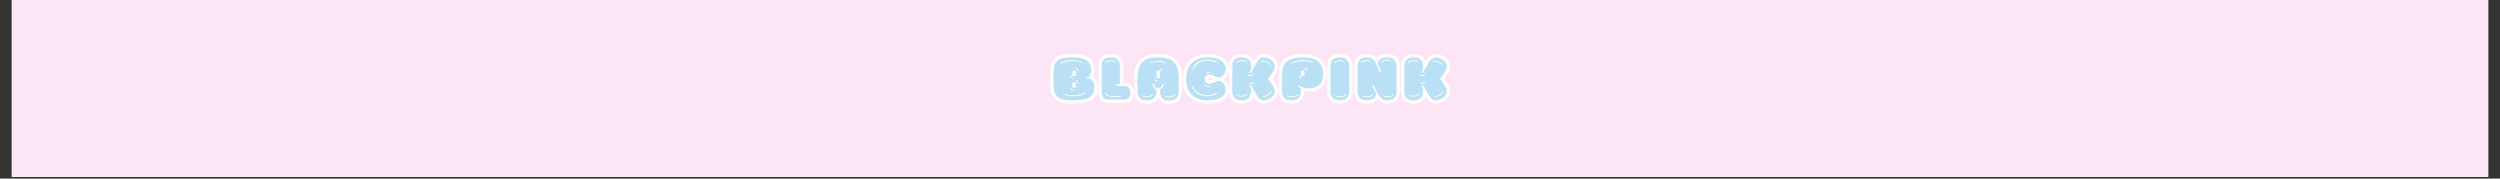<svg version="1.0" preserveAspectRatio="xMidYMid meet" height="70" viewBox="0 0 735 52.5" zoomAndPan="magnify" width="980" xmlns:xlink="http://www.w3.org/1999/xlink" xmlns="http://www.w3.org/2000/svg"><rect x="0" y="0" width="735" height="52.5" fill="#333333" stroke="none"/><defs><g></g><clipPath id="79a544e9b7"><path clip-rule="nonzero" d="M 3.469 0 L 731.531 0 L 731.531 52.004 L 3.469 52.004 Z M 3.469 0"></path></clipPath></defs><g clip-path="url(#79a544e9b7)"><path fill-rule="nonzero" fill-opacity="1" d="M 3.469 0 L 731.531 0 L 731.531 52.004 L 3.469 52.004 Z M 3.469 0" fill="#ffffff"></path><path fill-rule="nonzero" fill-opacity="1" d="M 3.469 0 L 731.531 0 L 731.531 52.004 L 3.469 52.004 Z M 3.469 0" fill="#fce6f6"></path></g><path stroke-miterlimit="4" stroke-opacity="1" stroke-width="2.71" stroke="#fdfcfc" d="M 13.62 12.165 L 14.435 12.086 C 15.066 11.56 15.524 10.74 15.524 9.488 C 15.524 5.561 12.8 4.309 8.01 4.309 C 2.763 4.309 0.638 5.513 0.638 9.972 L 0.638 15.267 C 0.638 19.458 2.132 21.287 8.036 21.287 C 13.457 21.287 16.775 20.399 16.775 16.161 C 16.775 13.947 15.639 12.98 14.582 12.57 L 13.668 12.649 Z M 3.362 6.481 C 4.587 5.661 6.254 5.398 7.794 5.398 C 9.456 5.398 10.949 5.734 11.549 6.018 C 11.643 6.165 11.596 6.307 11.433 6.307 C 11.401 6.307 11.354 6.307 11.307 6.286 C 10.492 5.95 9.309 5.803 8.105 5.803 C 6.37 5.803 4.566 6.118 3.578 6.765 C 3.53 6.791 3.509 6.791 3.462 6.791 C 3.315 6.791 3.22 6.628 3.362 6.481 Z M 13.042 18.611 C 11.817 19.437 10.15 19.699 8.609 19.699 C 6.953 19.699 5.46 19.358 4.855 19.074 C 4.761 18.932 4.808 18.785 4.976 18.785 C 5.002 18.785 5.05 18.785 5.097 18.806 C 5.917 19.147 7.095 19.289 8.299 19.289 C 10.034 19.289 11.838 18.979 12.826 18.327 C 12.874 18.301 12.895 18.301 12.947 18.301 C 13.089 18.301 13.189 18.474 13.042 18.611 Z M 8.01 10.261 C 8.01 9.993 8.057 9.562 8.736 9.515 C 9.456 9.515 9.503 9.993 9.503 10.261 L 9.503 10.961 C 9.503 11.224 9.456 11.66 8.804 11.707 C 8.057 11.707 8.01 11.224 8.01 10.961 Z M 8.01 14.909 C 8.01 14.647 8.057 14.21 8.736 14.163 C 9.456 14.163 9.503 14.647 9.503 14.909 L 9.503 15.603 C 9.503 15.872 9.456 16.303 8.804 16.35 C 8.057 16.35 8.01 15.872 8.01 15.603 Z M 7.263 16.403 C 7.263 16.255 7.337 16.208 7.437 16.208 C 7.505 16.208 7.6 16.255 7.621 16.382 C 7.621 16.471 7.815 17.149 8.347 17.197 C 8.562 17.244 8.588 17.554 8.32 17.554 C 7.721 17.486 7.337 16.981 7.263 16.403 Z M 7.169 11.534 C 7.169 11.392 7.242 11.345 7.337 11.345 C 7.405 11.345 7.505 11.392 7.526 11.513 C 7.526 11.613 7.721 12.28 8.252 12.328 C 8.467 12.38 8.494 12.691 8.231 12.691 C 7.621 12.622 7.242 12.117 7.169 11.534 Z M 9.382 8.432 C 9.987 8.5 10.371 9.005 10.444 9.583 C 10.444 9.704 10.371 9.778 10.276 9.778 C 10.203 9.778 10.103 9.704 10.082 9.615 C 10.082 9.515 9.887 8.842 9.356 8.789 C 9.14 8.742 9.114 8.432 9.382 8.432 Z M 9.482 13.295 C 10.082 13.369 10.471 13.874 10.539 14.452 C 10.539 14.568 10.471 14.647 10.371 14.647 C 10.297 14.647 10.203 14.568 10.182 14.473 C 10.182 14.378 9.987 13.705 9.456 13.658 C 9.24 13.611 9.214 13.295 9.482 13.295 Z M 11.938 6.192 L 12.032 6.192 C 12.274 6.192 12.322 6.455 12.127 6.549 C 12.101 6.602 12.053 6.628 11.985 6.628 C 11.906 6.628 11.817 6.581 11.79 6.455 L 11.79 6.36 C 11.817 6.26 11.864 6.213 11.938 6.192 Z M 4.277 18.543 C 4.303 18.495 4.35 18.474 4.424 18.474 C 4.498 18.474 4.587 18.522 4.613 18.643 L 4.613 18.737 C 4.587 18.832 4.54 18.884 4.471 18.905 L 4.372 18.905 C 4.13 18.905 4.082 18.643 4.277 18.543 Z M 25.44 14.957 L 26.839 14.957 L 26.839 8.121 C 26.839 6.697 26.67 4.309 23.179 4.309 C 19.641 4.309 19.662 6.697 19.662 8.121 L 19.662 17.991 C 19.662 18.737 19.856 20.998 22.317 20.998 L 28.716 20.998 C 29.725 20.998 30.982 20.52 30.982 18.348 C 30.982 16.161 29.725 15.724 28.716 15.656 L 25.44 15.656 Z M 27.249 19.868 C 26.718 19.868 25.682 19.968 24.625 19.968 C 23.248 19.968 21.807 19.82 21.349 19.074 C 21.228 18.853 21.202 18.611 21.134 18.38 C 21.108 18.232 21.181 18.159 21.281 18.159 C 21.349 18.159 21.444 18.206 21.47 18.301 C 21.544 18.474 21.544 18.69 21.639 18.832 C 22.096 19.458 23.347 19.631 24.599 19.631 C 25.614 19.631 26.623 19.505 27.201 19.505 C 27.464 19.505 27.512 19.794 27.249 19.868 Z M 20.96 6.286 C 21.686 5.661 22.454 5.419 23.279 5.419 C 23.81 5.419 24.362 5.513 24.935 5.687 L 24.793 6.018 C 24.268 5.855 23.784 5.782 23.3 5.782 C 22.553 5.782 21.854 5.997 21.181 6.581 C 21.134 6.602 21.108 6.602 21.06 6.602 C 20.913 6.602 20.824 6.434 20.96 6.286 Z M 28.474 19.358 C 28.521 19.358 28.574 19.358 28.647 19.41 C 28.695 19.484 28.742 19.552 28.668 19.631 C 28.621 19.699 28.574 19.726 28.553 19.726 C 28.406 19.726 28.29 19.358 28.474 19.358 Z M 25.614 6.26 C 25.587 6.36 25.514 6.407 25.44 6.407 C 25.372 6.407 25.277 6.36 25.246 6.239 L 25.246 6.213 C 25.277 6.097 25.372 6.045 25.44 6.045 C 25.514 6.045 25.614 6.118 25.614 6.26 Z M 50.173 13.463 C 50.173 8.789 49.5 4.309 42.255 4.309 L 41.745 4.309 C 34.499 4.309 33.821 8.789 33.821 13.463 C 33.821 13.395 33.848 14.452 33.869 17.507 C 33.869 18.932 34.042 21.314 37.581 21.314 C 41.072 21.314 41.24 18.932 41.24 17.507 L 41.24 16.981 C 40.394 16.692 39.821 15.872 39.747 14.81 L 40.346 14.81 C 40.42 15.993 41.188 16.471 42.013 16.471 C 42.807 16.471 43.575 15.993 43.643 14.81 L 44.253 14.81 C 44.174 15.872 43.601 16.692 42.76 16.981 L 42.76 17.507 C 42.76 18.932 42.923 21.314 46.414 21.314 C 49.953 21.314 50.126 18.932 50.126 17.507 C 50.147 14.452 50.173 13.395 50.173 13.463 Z M 41.335 11.855 L 41.335 10.14 C 41.335 9.878 41.382 9.441 42.013 9.394 C 42.712 9.394 42.76 9.878 42.76 10.14 L 42.76 11.855 C 42.76 12.117 42.712 12.549 42.081 12.591 C 41.382 12.591 41.335 12.117 41.335 11.855 Z M 39.142 6.26 C 40.036 5.882 41.025 5.661 42.013 5.661 C 42.975 5.661 43.911 5.855 44.71 6.26 C 44.947 6.339 45.021 6.549 44.758 6.628 C 43.885 6.26 42.807 6.045 41.771 6.045 C 40.877 6.045 40.036 6.213 39.289 6.581 L 39.242 6.581 C 39.074 6.581 39.027 6.386 39.142 6.26 Z M 48.68 19.31 C 47.955 19.941 47.187 20.183 46.367 20.183 C 45.841 20.183 45.284 20.083 44.71 19.92 L 44.852 19.578 C 45.378 19.747 45.862 19.82 46.346 19.82 C 47.092 19.82 47.792 19.599 48.459 19.026 C 48.512 19 48.538 19 48.586 19 C 48.733 19 48.827 19.174 48.68 19.31 Z M 35.893 19.841 L 36.04 19.505 C 36.566 19.678 37.05 19.747 37.533 19.747 C 38.28 19.747 38.979 19.531 39.647 18.953 C 39.7 18.932 39.726 18.932 39.773 18.932 C 39.915 18.932 40.015 19.095 39.868 19.242 C 39.142 19.868 38.375 20.104 37.554 20.104 C 37.029 20.104 36.471 20.015 35.893 19.841 Z M 40.636 12.885 C 40.714 12.885 40.804 12.932 40.83 13.027 C 40.898 13.337 41.24 13.369 41.508 13.369 L 41.698 13.369 C 41.966 13.369 42.013 13.658 41.745 13.726 C 41.24 13.726 40.614 13.705 40.494 13.106 C 40.473 12.959 40.541 12.885 40.636 12.885 Z M 42.828 8.721 C 43.264 8.815 43.427 9.294 43.48 9.704 C 43.48 9.825 43.406 9.899 43.312 9.899 C 43.238 9.899 43.138 9.825 43.117 9.73 C 43.117 9.583 43.091 9.131 42.76 9.052 C 42.565 8.984 42.612 8.721 42.828 8.721 Z M 45.115 6.844 C 45.115 6.744 45.184 6.649 45.284 6.649 C 45.378 6.649 45.478 6.744 45.478 6.844 C 45.478 6.938 45.378 7.007 45.284 7.007 C 45.184 7.007 45.115 6.938 45.115 6.844 Z M 44.032 19.337 C 44.058 19.242 44.127 19.195 44.2 19.195 C 44.274 19.195 44.369 19.242 44.39 19.358 L 44.39 19.389 C 44.369 19.505 44.274 19.552 44.2 19.552 C 44.127 19.552 44.032 19.484 44.032 19.337 Z M 35.22 19.268 C 35.246 19.174 35.314 19.126 35.388 19.126 C 35.462 19.126 35.556 19.174 35.577 19.289 L 35.577 19.31 C 35.556 19.437 35.462 19.484 35.388 19.484 C 35.314 19.484 35.22 19.41 35.22 19.268 Z M 65.995 13.632 C 64.475 13.632 63.87 14.762 62.377 14.762 C 61.126 14.762 60.458 14.016 60.458 13.006 C 60.458 11.944 61.126 11.108 62.377 11.108 C 63.87 11.108 64.475 12.259 65.995 12.259 C 67.703 12.259 68.718 10.261 68.718 8.695 C 68.718 6.339 66.284 4.309 61.609 4.309 L 61.299 4.309 C 56.173 4.436 53.086 7.638 53.086 12.67 C 53.086 18.664 56.483 21.172 61.299 21.287 L 61.609 21.287 C 66.284 21.287 68.718 19.531 68.718 17.17 C 68.718 15.509 67.63 13.632 65.995 13.632 Z M 56.173 7.706 C 57.372 5.971 59.517 5.182 61.609 5.182 C 62.908 5.182 64.191 5.492 65.201 6.018 C 65.201 6.213 65.006 6.407 64.885 6.407 C 64.838 6.407 64.811 6.386 64.79 6.339 C 64.79 6.339 63.124 5.613 61.925 5.613 C 59.685 5.613 57.734 6.213 56.357 8.095 C 56.141 8.384 55.931 8.647 55.852 9.031 C 55.831 9.131 55.757 9.152 55.689 9.152 C 55.61 9.152 55.515 9.078 55.494 8.984 C 55.589 8.453 55.905 8.121 56.173 7.706 Z M 55.374 15.898 C 55.4 15.798 55.494 15.724 55.563 15.724 C 55.636 15.724 55.71 15.751 55.736 15.845 C 55.805 16.234 56.025 16.497 56.241 16.787 C 57.613 18.664 59.564 19.268 61.804 19.268 C 63.008 19.268 64.664 18.543 64.664 18.543 C 64.696 18.495 64.717 18.474 64.764 18.474 C 64.885 18.474 65.074 18.664 65.074 18.853 C 64.065 19.389 62.792 19.699 61.488 19.699 C 59.391 19.699 57.251 18.905 56.047 17.17 C 55.784 16.76 55.473 16.424 55.374 15.898 Z M 60.574 15.125 C 60.621 15.125 60.674 15.151 60.721 15.172 C 61.031 15.635 61.467 15.656 61.951 15.656 L 62.093 15.656 C 62.356 15.656 62.403 15.945 62.135 16.014 C 61.467 16.014 60.836 16.014 60.458 15.414 C 60.379 15.246 60.458 15.125 60.574 15.125 Z M 60.863 10.498 C 61.347 10.067 61.972 9.993 62.572 9.993 C 62.84 9.993 62.882 10.282 62.619 10.361 C 61.804 10.361 61.446 10.477 61.078 10.787 C 61.031 10.813 61.01 10.813 60.963 10.813 C 60.815 10.813 60.721 10.645 60.863 10.498 Z M 65.8 18.38 C 65.705 18.38 65.632 18.327 65.605 18.206 C 65.605 18.185 65.605 18.159 65.584 18.138 C 65.605 18.012 65.705 17.964 65.779 17.964 C 65.821 17.964 65.868 17.964 65.895 18.012 C 66.11 18.106 66.063 18.38 65.821 18.38 Z M 65.732 6.675 C 65.753 6.549 65.821 6.502 65.916 6.502 L 65.947 6.502 C 66.189 6.502 66.236 6.765 66.016 6.865 C 65.995 6.912 65.947 6.912 65.895 6.912 C 65.821 6.912 65.732 6.865 65.705 6.744 C 65.732 6.718 65.732 6.697 65.732 6.675 Z M 63.628 10.409 C 63.686 10.409 63.728 10.409 63.802 10.451 C 63.849 10.524 63.897 10.598 63.823 10.672 C 63.776 10.74 63.728 10.766 63.707 10.766 C 63.56 10.766 63.444 10.409 63.628 10.409 Z M 62.84 15.577 C 62.882 15.577 62.94 15.635 62.982 15.656 C 63.076 15.845 63.008 15.919 62.908 15.919 C 62.766 15.919 62.524 15.751 62.766 15.635 C 62.792 15.603 62.813 15.577 62.84 15.577 Z M 80.948 6.502 L 79.045 9.878 L 78.708 10.524 L 78.151 10.282 C 78.203 10.14 78.345 9.851 78.729 9.052 L 78.729 8.121 C 78.729 6.697 78.561 4.309 75.022 4.309 C 71.531 4.309 71.358 6.697 71.358 8.121 L 71.358 17.486 C 71.358 18.905 71.531 21.287 75.022 21.287 C 78.561 21.287 78.729 18.905 78.729 17.486 L 78.729 16.545 C 78.319 15.751 78.203 15.462 78.151 15.314 L 78.708 15.072 L 79.045 15.724 L 80.948 19.095 C 81.432 19.968 82.247 21.287 83.856 21.287 C 85.638 21.287 88.12 19.726 88.12 17.796 C 88.12 16.934 87.715 16.113 87.373 15.535 L 85.475 12.812 L 85.475 12.785 L 87.373 10.067 C 87.715 9.488 88.12 8.674 88.12 7.801 C 88.12 5.882 85.638 4.309 83.856 4.309 C 82.247 4.309 81.432 5.64 80.948 6.502 Z M 82.778 5.661 C 83.041 5.613 83.304 5.592 83.546 5.592 C 84.729 5.592 85.664 6.165 86.532 7.054 L 86.243 7.296 C 85.423 6.481 84.602 5.95 83.572 5.95 C 83.33 5.95 83.088 5.971 82.846 6.018 C 82.583 6.018 82.557 5.734 82.778 5.661 Z M 86.532 17.58 C 86.579 17.507 86.653 17.486 86.706 17.486 C 86.821 17.486 86.916 17.58 86.869 17.728 C 86.243 19.195 85.086 19.773 83.593 20.057 L 83.572 19.678 C 84.944 19.437 85.98 18.905 86.532 17.58 Z M 72.851 6.286 C 73.576 5.661 74.344 5.419 75.17 5.419 C 75.701 5.419 76.253 5.513 76.826 5.687 L 76.684 6.018 C 76.158 5.855 75.674 5.782 75.191 5.782 C 74.444 5.782 73.745 5.997 73.072 6.581 C 73.024 6.602 72.998 6.602 72.951 6.602 C 72.804 6.602 72.714 6.434 72.851 6.286 Z M 73.461 19.242 C 73.987 19.41 74.47 19.484 74.954 19.484 C 75.701 19.484 76.389 19.268 77.068 18.69 C 77.115 18.664 77.136 18.664 77.189 18.664 C 77.331 18.664 77.431 18.832 77.283 18.979 C 76.563 19.599 75.79 19.841 74.975 19.841 C 74.444 19.841 73.887 19.747 73.314 19.578 Z M 77.62 10.913 C 77.672 10.913 77.699 10.934 77.746 10.961 C 77.983 11.155 78.251 11.345 78.561 11.392 C 78.777 11.418 79.139 11.197 79.139 11.197 C 79.166 11.076 79.26 11.029 79.329 11.029 C 79.402 11.029 79.502 11.108 79.502 11.245 C 79.476 11.392 79.376 11.465 79.213 11.513 C 78.997 11.66 78.803 11.728 78.582 11.728 C 78.203 11.728 77.835 11.513 77.504 11.224 C 77.378 11.076 77.478 10.913 77.62 10.913 Z M 77.935 14.452 C 78.203 14.326 78.561 14.21 78.924 14.21 C 79.287 14.21 79.618 14.357 79.744 14.741 C 79.744 14.862 79.644 14.93 79.571 14.93 C 79.502 14.93 79.429 14.888 79.402 14.81 C 79.355 14.647 79.166 14.568 78.95 14.568 C 78.629 14.568 78.251 14.694 78.077 14.762 L 78.03 14.762 C 77.862 14.762 77.814 14.568 77.935 14.452 Z M 86.532 7.706 L 86.558 7.685 C 86.606 7.638 86.674 7.611 86.727 7.611 C 86.842 7.611 86.942 7.753 86.842 7.901 C 86.795 7.948 86.753 7.974 86.706 7.974 C 86.606 7.974 86.511 7.853 86.532 7.706 Z M 80.249 15.703 C 80.201 15.772 80.149 15.798 80.123 15.798 C 79.986 15.798 79.86 15.44 80.054 15.44 C 80.102 15.44 80.149 15.44 80.223 15.488 C 80.27 15.556 80.317 15.635 80.249 15.703 Z M 83.062 19.726 C 83.088 19.894 83.02 19.968 82.92 19.968 C 82.846 19.968 82.778 19.941 82.731 19.841 C 82.704 19.699 82.778 19.599 82.894 19.599 C 82.946 19.599 83.02 19.652 83.062 19.699 Z M 72.635 19 C 72.667 18.905 72.735 18.853 72.804 18.853 C 72.877 18.853 72.977 18.905 72.998 19.026 L 72.998 19.047 C 72.977 19.174 72.877 19.221 72.804 19.221 C 72.735 19.221 72.635 19.147 72.635 19 Z M 77.136 6.239 L 77.136 6.213 C 77.168 6.097 77.262 6.045 77.331 6.045 C 77.404 6.045 77.504 6.118 77.504 6.26 C 77.478 6.36 77.404 6.407 77.331 6.407 C 77.262 6.407 77.168 6.36 77.136 6.239 Z M 79.744 10.813 C 79.67 10.813 79.571 10.766 79.549 10.645 L 79.549 10.624 C 79.571 10.498 79.67 10.451 79.744 10.451 C 79.812 10.451 79.907 10.524 79.907 10.672 C 79.886 10.766 79.812 10.813 79.744 10.813 Z M 91.059 17.486 C 91.059 18.905 91.227 21.287 94.719 21.287 C 98.257 21.287 98.425 18.905 98.425 17.486 L 98.425 16.518 C 98.015 16.282 97.611 15.945 97.369 15.488 L 97.774 15.246 C 98.404 16.324 100.76 16.518 101.896 16.518 C 104.977 16.518 107.285 14.862 107.285 10.913 C 107.285 6.339 104.425 4.309 99.488 4.309 C 94.74 4.309 91.059 5.398 91.059 10.913 Z M 94.692 6.481 C 95.923 5.661 97.584 5.398 99.125 5.398 C 100.786 5.398 102.28 5.734 102.884 6.018 C 102.979 6.165 102.932 6.307 102.758 6.307 C 102.737 6.307 102.69 6.307 102.642 6.286 C 101.827 5.95 100.644 5.803 99.44 5.803 C 97.705 5.803 95.902 6.118 94.913 6.765 C 94.866 6.791 94.84 6.791 94.787 6.791 C 94.645 6.791 94.55 6.628 94.692 6.481 Z M 99.151 9.515 C 99.871 9.515 99.919 9.993 99.919 10.261 L 99.919 10.961 C 99.919 11.224 99.871 11.66 99.219 11.707 C 98.473 11.707 98.425 11.224 98.425 10.961 L 98.425 10.261 C 98.425 9.993 98.473 9.562 99.151 9.515 Z M 93.488 19.841 L 93.636 19.505 C 94.167 19.678 94.645 19.747 95.129 19.747 C 95.875 19.747 96.575 19.531 97.248 18.953 C 97.29 18.932 97.321 18.932 97.369 18.932 C 97.511 18.932 97.611 19.095 97.463 19.242 C 96.738 19.868 95.97 20.104 95.155 20.104 C 94.624 20.104 94.072 20.015 93.488 19.841 Z M 97.726 11.345 C 97.8 11.345 97.9 11.392 97.921 11.513 C 97.921 11.613 98.115 12.28 98.646 12.328 C 98.862 12.38 98.888 12.691 98.62 12.691 C 98.015 12.622 97.632 12.117 97.563 11.534 C 97.563 11.392 97.632 11.345 97.726 11.345 Z M 100.013 8.432 C 100.618 8.5 101.002 9.005 101.081 9.583 C 101.081 9.704 101.002 9.778 100.907 9.778 C 100.839 9.778 100.739 9.704 100.713 9.615 C 100.713 9.515 100.518 8.842 99.992 8.789 C 99.772 8.742 99.75 8.432 100.013 8.432 Z M 103.126 6.455 L 103.126 6.36 C 103.147 6.26 103.194 6.213 103.263 6.192 L 103.363 6.192 C 103.605 6.192 103.652 6.455 103.457 6.549 C 103.436 6.602 103.389 6.628 103.31 6.628 C 103.242 6.628 103.147 6.581 103.126 6.455 Z M 92.984 19.126 C 93.057 19.126 93.152 19.174 93.178 19.289 L 93.178 19.31 C 93.152 19.437 93.057 19.484 92.984 19.484 C 92.915 19.484 92.821 19.41 92.821 19.268 C 92.842 19.174 92.915 19.126 92.984 19.126 Z M 113.91 4.309 C 110.372 4.309 110.198 6.697 110.198 8.121 L 110.198 17.486 C 110.198 18.905 110.372 21.287 113.863 21.287 C 117.401 21.287 117.57 18.905 117.57 17.486 L 117.57 8.121 C 117.57 6.697 117.401 4.309 113.91 4.309 Z M 114.031 20.104 C 113.505 20.104 112.943 20.015 112.37 19.841 L 112.517 19.505 C 113.043 19.678 113.526 19.747 114.01 19.747 C 114.757 19.747 115.451 19.531 116.124 18.953 C 116.171 18.932 116.197 18.932 116.245 18.932 C 116.392 18.932 116.481 19.095 116.345 19.242 C 115.619 19.868 114.851 20.104 114.031 20.104 Z M 115.619 5.687 L 115.472 6.018 C 114.941 5.855 114.462 5.782 113.978 5.782 C 113.232 5.782 112.538 5.997 111.865 6.581 C 111.817 6.602 111.791 6.602 111.744 6.602 C 111.597 6.602 111.502 6.434 111.644 6.286 C 112.37 5.661 113.137 5.419 113.957 5.419 C 114.483 5.419 115.041 5.513 115.619 5.687 Z M 111.691 19.268 C 111.718 19.174 111.791 19.126 111.865 19.126 C 111.933 19.126 112.033 19.174 112.054 19.289 L 112.054 19.31 C 112.033 19.437 111.933 19.484 111.865 19.484 C 111.791 19.484 111.691 19.41 111.691 19.268 Z M 115.929 6.213 C 115.955 6.097 116.055 6.045 116.124 6.045 C 116.197 6.045 116.297 6.118 116.297 6.26 C 116.271 6.36 116.197 6.407 116.124 6.407 C 116.055 6.407 115.955 6.36 115.929 6.239 Z M 124.552 21.287 C 126.913 21.287 128.238 20.204 128.238 18.932 C 128.238 18.711 128.185 18.495 128.117 18.28 L 126.692 15.556 L 127.249 15.267 L 128.69 18.138 C 130.115 20.851 131.125 21.287 132.712 21.287 C 136.156 21.287 136.33 18.711 136.33 17.244 L 136.33 8.337 C 136.33 6.812 136.109 4.309 132.691 4.309 C 130.331 4.309 129.011 5.372 129.011 6.649 C 129.011 6.865 129.058 7.086 129.127 7.296 L 130.331 9.799 L 129.758 10.041 L 128.264 6.959 C 127.197 4.72 126.119 4.309 124.531 4.309 C 121.087 4.309 120.914 6.865 120.914 8.337 L 120.914 17.244 C 120.914 18.758 121.135 21.287 124.552 21.287 Z M 135.173 18.905 C 135.315 18.905 135.41 19.074 135.273 19.221 C 134.548 19.841 133.78 20.083 132.954 20.083 C 132.423 20.083 131.871 19.989 131.298 19.82 L 131.44 19.484 C 131.966 19.652 132.45 19.726 132.933 19.726 C 133.68 19.726 134.379 19.505 135.052 18.932 C 135.1 18.905 135.126 18.905 135.173 18.905 Z M 130.162 6.045 C 130.883 5.419 131.656 5.182 132.471 5.182 C 133.007 5.182 133.559 5.272 134.137 5.445 L 133.99 5.782 C 133.459 5.613 132.975 5.54 132.502 5.54 C 131.756 5.54 131.056 5.755 130.378 6.339 C 130.331 6.36 130.31 6.36 130.262 6.36 C 130.115 6.36 130.02 6.192 130.162 6.045 Z M 123.28 19.505 C 123.806 19.678 124.289 19.747 124.773 19.747 C 125.52 19.747 126.214 19.531 126.887 18.953 C 126.934 18.932 126.96 18.932 127.013 18.932 C 127.15 18.932 127.249 19.095 127.108 19.242 C 126.382 19.868 125.614 20.104 124.794 20.104 C 124.263 20.104 123.706 20.015 123.133 19.841 Z M 122.165 6.286 C 122.891 5.661 123.658 5.419 124.484 5.419 C 125.01 5.419 125.567 5.513 126.14 5.687 L 125.998 6.018 C 125.472 5.855 124.989 5.782 124.505 5.782 C 123.758 5.782 123.059 5.997 122.386 6.581 C 122.339 6.602 122.312 6.602 122.265 6.602 C 122.118 6.602 122.023 6.434 122.165 6.286 Z M 126.45 6.239 L 126.45 6.213 C 126.482 6.097 126.576 6.045 126.645 6.045 C 126.718 6.045 126.818 6.118 126.818 6.26 C 126.792 6.36 126.718 6.407 126.645 6.407 C 126.576 6.407 126.482 6.36 126.45 6.239 Z M 130.793 19.095 C 130.862 19.095 130.956 19.147 130.977 19.268 L 130.977 19.289 C 130.956 19.41 130.862 19.458 130.793 19.458 C 130.714 19.458 130.62 19.389 130.62 19.242 C 130.646 19.147 130.714 19.095 130.793 19.095 Z M 122.628 19.126 C 122.696 19.126 122.796 19.174 122.817 19.289 L 122.817 19.31 C 122.796 19.437 122.696 19.484 122.628 19.484 C 122.554 19.484 122.46 19.41 122.46 19.268 C 122.486 19.174 122.554 19.126 122.628 19.126 Z M 134.448 5.997 L 134.448 5.971 C 134.469 5.855 134.569 5.803 134.642 5.803 C 134.711 5.803 134.81 5.882 134.81 6.018 C 134.789 6.118 134.711 6.165 134.642 6.165 C 134.569 6.165 134.469 6.118 134.448 5.997 Z M 149.017 6.502 L 147.114 9.878 L 146.777 10.524 L 146.22 10.282 C 146.273 10.14 146.415 9.851 146.804 9.052 L 146.804 8.121 C 146.804 6.697 146.63 4.309 143.092 4.309 C 139.6 4.309 139.432 6.697 139.432 8.121 L 139.432 17.486 C 139.432 18.905 139.6 21.287 143.092 21.287 C 146.63 21.287 146.804 18.905 146.804 17.486 L 146.804 16.545 C 146.394 15.751 146.273 15.462 146.22 15.314 L 146.777 15.072 L 147.114 15.724 L 149.017 19.095 C 149.501 19.968 150.316 21.287 151.93 21.287 C 153.713 21.287 156.189 19.726 156.189 17.796 C 156.189 16.934 155.784 16.113 155.443 15.535 L 153.544 12.812 L 153.544 12.785 L 155.443 10.067 C 155.784 9.488 156.189 8.674 156.189 7.801 C 156.189 5.882 153.713 4.309 151.93 4.309 C 150.316 4.309 149.501 5.64 149.017 6.502 Z M 150.847 5.661 C 151.11 5.613 151.378 5.592 151.62 5.592 C 152.798 5.592 153.734 6.165 154.607 7.054 L 154.317 7.296 C 153.492 6.481 152.677 5.95 151.641 5.95 C 151.399 5.95 151.157 5.971 150.921 6.018 C 150.653 6.018 150.632 5.734 150.847 5.661 Z M 154.607 17.58 C 154.654 17.507 154.722 17.486 154.775 17.486 C 154.89 17.486 154.985 17.58 154.938 17.728 C 154.317 19.195 153.161 19.773 151.667 20.057 L 151.641 19.678 C 153.019 19.437 154.049 18.905 154.607 17.58 Z M 140.925 6.286 C 141.646 5.661 142.419 5.419 143.239 5.419 C 143.77 5.419 144.322 5.513 144.9 5.687 L 144.758 6.018 C 144.227 5.855 143.744 5.782 143.265 5.782 C 142.519 5.782 141.819 5.997 141.141 6.581 C 141.094 6.602 141.073 6.602 141.025 6.602 C 140.878 6.602 140.783 6.434 140.925 6.286 Z M 141.53 19.242 C 142.061 19.41 142.54 19.484 143.023 19.484 C 143.77 19.484 144.464 19.268 145.137 18.69 C 145.184 18.664 145.211 18.664 145.263 18.664 C 145.405 18.664 145.505 18.832 145.358 18.979 C 144.632 19.599 143.865 19.841 143.044 19.841 C 142.519 19.841 141.961 19.747 141.383 19.578 Z M 145.694 10.913 C 145.747 10.913 145.768 10.934 145.815 10.961 C 146.057 11.155 146.32 11.345 146.63 11.392 C 146.851 11.418 147.209 11.197 147.209 11.197 C 147.24 11.076 147.33 11.029 147.403 11.029 C 147.472 11.029 147.571 11.108 147.571 11.245 C 147.55 11.392 147.45 11.465 147.287 11.513 C 147.067 11.66 146.872 11.728 146.657 11.728 C 146.273 11.728 145.91 11.513 145.573 11.224 C 145.452 11.076 145.552 10.913 145.694 10.913 Z M 146.01 14.452 C 146.273 14.326 146.63 14.21 146.998 14.21 C 147.356 14.21 147.692 14.357 147.813 14.741 C 147.813 14.862 147.713 14.93 147.645 14.93 C 147.571 14.93 147.503 14.888 147.472 14.81 C 147.424 14.647 147.24 14.568 147.019 14.568 C 146.704 14.568 146.32 14.694 146.152 14.762 L 146.104 14.762 C 145.931 14.762 145.884 14.568 146.01 14.452 Z M 154.607 7.706 L 154.628 7.685 C 154.675 7.638 154.743 7.611 154.796 7.611 C 154.917 7.611 155.017 7.753 154.917 7.901 C 154.869 7.948 154.822 7.974 154.775 7.974 C 154.675 7.974 154.58 7.853 154.607 7.706 Z M 148.318 15.703 C 148.271 15.772 148.218 15.798 148.197 15.798 C 148.055 15.798 147.934 15.44 148.124 15.44 C 148.171 15.44 148.218 15.44 148.297 15.488 C 148.344 15.556 148.392 15.635 148.318 15.703 Z M 151.136 19.726 C 151.157 19.894 151.089 19.968 150.989 19.968 C 150.921 19.968 150.847 19.941 150.8 19.841 C 150.779 19.699 150.847 19.599 150.963 19.599 C 151.021 19.599 151.089 19.652 151.136 19.699 Z M 140.705 19 C 140.736 18.905 140.804 18.853 140.878 18.853 C 140.946 18.853 141.046 18.905 141.073 19.026 L 141.073 19.047 C 141.046 19.174 140.946 19.221 140.878 19.221 C 140.804 19.221 140.705 19.147 140.705 19 Z M 145.211 6.239 L 145.211 6.213 C 145.237 6.097 145.332 6.045 145.405 6.045 C 145.474 6.045 145.573 6.118 145.573 6.26 C 145.552 6.36 145.474 6.407 145.405 6.407 C 145.332 6.407 145.237 6.36 145.211 6.239 Z M 147.813 10.813 C 147.745 10.813 147.645 10.766 147.619 10.645 L 147.619 10.624 C 147.645 10.498 147.745 10.451 147.813 10.451 C 147.887 10.451 147.976 10.524 147.976 10.672 C 147.955 10.766 147.887 10.813 147.813 10.813 Z M 147.813 10.813" stroke-linejoin="miter" fill="none" transform="matrix(0.743, 0, 0, 0.743, 309.291, 13.67)" stroke-linecap="butt"></path><g fill-opacity="1" fill="#b9e0f4"><g transform="translate(309.303, 29.271)"><g><path d="M 10.109 -6.566 L 10.715 -6.621 C 11.18 -7.012 11.52 -7.621 11.52 -8.551 C 11.52 -11.469 9.5 -12.398 5.938 -12.398 C 2.039 -12.398 0.465 -11.504 0.465 -8.195 L 0.465 -4.258 C 0.465 -1.145 1.574 0.215 5.957 0.215 C 9.98 0.215 12.453 -0.445 12.453 -3.598 C 12.453 -5.242 11.609 -5.957 10.824 -6.262 L 10.145 -6.207 Z M 2.488 -10.789 C 3.398 -11.395 4.633 -11.594 5.777 -11.594 C 7.012 -11.594 8.121 -11.344 8.57 -11.129 C 8.641 -11.02 8.605 -10.914 8.48 -10.914 C 8.461 -10.914 8.426 -10.914 8.391 -10.93 C 7.781 -11.18 6.906 -11.289 6.012 -11.289 C 4.723 -11.289 3.383 -11.055 2.648 -10.574 C 2.613 -10.555 2.594 -10.555 2.559 -10.555 C 2.449 -10.555 2.379 -10.68 2.488 -10.789 Z M 9.68 -1.77 C 8.766 -1.164 7.531 -0.965 6.387 -0.965 C 5.152 -0.965 4.043 -1.215 3.598 -1.43 C 3.523 -1.539 3.559 -1.645 3.684 -1.645 C 3.703 -1.645 3.738 -1.645 3.773 -1.629 C 4.383 -1.379 5.258 -1.27 6.152 -1.27 C 7.441 -1.27 8.785 -1.504 9.516 -1.984 C 9.555 -2.004 9.57 -2.004 9.605 -2.004 C 9.715 -2.004 9.785 -1.879 9.68 -1.77 Z M 5.938 -7.98 C 5.938 -8.176 5.977 -8.496 6.477 -8.535 C 7.012 -8.535 7.047 -8.176 7.047 -7.98 L 7.047 -7.461 C 7.047 -7.262 7.012 -6.941 6.531 -6.906 C 5.977 -6.906 5.938 -7.262 5.938 -7.461 Z M 5.938 -4.527 C 5.938 -4.723 5.977 -5.043 6.477 -5.082 C 7.012 -5.082 7.047 -4.723 7.047 -4.527 L 7.047 -4.008 C 7.047 -3.809 7.012 -3.488 6.531 -3.453 C 5.977 -3.453 5.938 -3.809 5.938 -4.008 Z M 5.387 -3.418 C 5.387 -3.523 5.438 -3.559 5.512 -3.559 C 5.562 -3.559 5.637 -3.523 5.652 -3.434 C 5.652 -3.363 5.797 -2.863 6.191 -2.828 C 6.352 -2.789 6.367 -2.559 6.172 -2.559 C 5.727 -2.613 5.438 -2.988 5.387 -3.418 Z M 5.312 -7.031 C 5.312 -7.137 5.367 -7.172 5.438 -7.172 C 5.492 -7.172 5.562 -7.137 5.582 -7.047 C 5.582 -6.977 5.727 -6.477 6.117 -6.441 C 6.277 -6.406 6.297 -6.172 6.102 -6.172 C 5.652 -6.227 5.367 -6.602 5.312 -7.031 Z M 6.961 -9.34 C 7.406 -9.285 7.691 -8.91 7.746 -8.48 C 7.746 -8.391 7.691 -8.336 7.621 -8.336 C 7.566 -8.336 7.496 -8.391 7.477 -8.461 C 7.477 -8.535 7.336 -9.035 6.941 -9.07 C 6.781 -9.105 6.762 -9.34 6.961 -9.34 Z M 7.031 -5.727 C 7.477 -5.672 7.766 -5.297 7.816 -4.867 C 7.816 -4.777 7.766 -4.723 7.691 -4.723 C 7.641 -4.723 7.566 -4.777 7.551 -4.848 C 7.551 -4.918 7.406 -5.422 7.012 -5.457 C 6.852 -5.492 6.832 -5.727 7.031 -5.727 Z M 8.855 -11.004 L 8.926 -11.004 C 9.105 -11.004 9.141 -10.805 9 -10.734 C 8.98 -10.699 8.945 -10.68 8.891 -10.68 C 8.836 -10.68 8.766 -10.715 8.746 -10.805 L 8.746 -10.875 C 8.766 -10.949 8.801 -10.984 8.855 -11.004 Z M 3.168 -1.824 C 3.184 -1.859 3.219 -1.879 3.273 -1.879 C 3.328 -1.879 3.398 -1.844 3.418 -1.754 L 3.418 -1.68 C 3.398 -1.609 3.363 -1.574 3.309 -1.555 L 3.238 -1.555 C 3.059 -1.555 3.023 -1.754 3.168 -1.824 Z M 3.168 -1.824"></path></g></g></g><g fill-opacity="1" fill="#b9e0f4"><g transform="translate(323.31, 29.271)"><g><path d="M 4.883 -4.492 L 5.922 -4.492 L 5.922 -9.57 C 5.922 -10.625 5.797 -12.398 3.203 -12.398 C 0.574 -12.398 0.59 -10.625 0.59 -9.57 L 0.59 -2.234 C 0.59 -1.68 0.734 0 2.559 0 L 7.316 0 C 8.066 0 9 -0.359 9 -1.969 C 9 -3.598 8.066 -3.918 7.316 -3.973 L 4.883 -3.973 Z M 6.227 -0.84 C 5.832 -0.84 5.062 -0.77 4.277 -0.77 C 3.258 -0.77 2.184 -0.875 1.844 -1.43 C 1.754 -1.594 1.734 -1.77 1.68 -1.949 C 1.664 -2.059 1.719 -2.109 1.789 -2.109 C 1.844 -2.109 1.914 -2.074 1.934 -2.004 C 1.984 -1.879 1.984 -1.719 2.059 -1.609 C 2.398 -1.145 3.328 -1.02 4.258 -1.02 C 5.008 -1.02 5.762 -1.109 6.191 -1.109 C 6.387 -1.109 6.422 -0.895 6.227 -0.84 Z M 1.555 -10.93 C 2.094 -11.395 2.664 -11.574 3.273 -11.574 C 3.668 -11.574 4.078 -11.504 4.508 -11.379 L 4.402 -11.129 C 4.008 -11.254 3.648 -11.305 3.293 -11.305 C 2.738 -11.305 2.219 -11.145 1.719 -10.715 C 1.68 -10.699 1.664 -10.699 1.629 -10.699 C 1.52 -10.699 1.449 -10.824 1.555 -10.93 Z M 7.137 -1.215 C 7.172 -1.215 7.211 -1.215 7.262 -1.18 C 7.301 -1.129 7.336 -1.074 7.281 -1.02 C 7.246 -0.965 7.211 -0.949 7.191 -0.949 C 7.086 -0.949 6.996 -1.215 7.137 -1.215 Z M 5.008 -10.949 C 4.992 -10.875 4.938 -10.84 4.883 -10.84 C 4.832 -10.84 4.758 -10.875 4.742 -10.965 L 4.742 -10.984 C 4.758 -11.074 4.832 -11.109 4.883 -11.109 C 4.938 -11.109 5.008 -11.055 5.008 -10.949 Z M 5.008 -10.949"></path></g></g></g><g fill-opacity="1" fill="#b9e0f4"><g transform="translate(334.025, 29.271)"><g><path d="M 12.539 -5.598 C 12.539 -9.07 12.039 -12.398 6.656 -12.398 L 6.277 -12.398 C 0.895 -12.398 0.395 -9.07 0.395 -5.598 C 0.395 -5.652 0.41 -4.867 0.43 -2.594 C 0.43 -1.539 0.555 0.234 3.184 0.234 C 5.777 0.234 5.902 -1.539 5.902 -2.594 L 5.902 -2.988 C 5.277 -3.203 4.848 -3.809 4.793 -4.598 L 5.242 -4.598 C 5.297 -3.723 5.867 -3.363 6.477 -3.363 C 7.066 -3.363 7.641 -3.723 7.691 -4.598 L 8.141 -4.598 C 8.086 -3.809 7.656 -3.203 7.031 -2.988 L 7.031 -2.594 C 7.031 -1.539 7.156 0.234 9.75 0.234 C 12.379 0.234 12.504 -1.539 12.504 -2.594 C 12.523 -4.867 12.539 -5.652 12.539 -5.598 Z M 5.977 -6.797 L 5.977 -8.066 C 5.977 -8.266 6.012 -8.586 6.477 -8.621 C 6.996 -8.621 7.031 -8.266 7.031 -8.066 L 7.031 -6.797 C 7.031 -6.602 6.996 -6.277 6.531 -6.242 C 6.012 -6.242 5.977 -6.602 5.977 -6.797 Z M 4.348 -10.949 C 5.008 -11.234 5.742 -11.395 6.477 -11.395 C 7.191 -11.395 7.891 -11.254 8.48 -10.949 C 8.66 -10.895 8.711 -10.734 8.516 -10.68 C 7.871 -10.949 7.066 -11.109 6.297 -11.109 C 5.637 -11.109 5.008 -10.984 4.453 -10.715 L 4.418 -10.715 C 4.293 -10.715 4.258 -10.859 4.348 -10.949 Z M 11.43 -1.254 C 10.895 -0.789 10.324 -0.609 9.715 -0.609 C 9.32 -0.609 8.91 -0.68 8.48 -0.805 L 8.586 -1.055 C 8.98 -0.93 9.34 -0.875 9.695 -0.875 C 10.25 -0.875 10.77 -1.039 11.27 -1.469 C 11.305 -1.484 11.324 -1.484 11.359 -1.484 C 11.469 -1.484 11.539 -1.359 11.43 -1.254 Z M 1.934 -0.859 L 2.039 -1.109 C 2.434 -0.984 2.789 -0.93 3.148 -0.93 C 3.703 -0.93 4.223 -1.09 4.723 -1.52 C 4.758 -1.539 4.777 -1.539 4.812 -1.539 C 4.918 -1.539 4.992 -1.414 4.883 -1.305 C 4.348 -0.84 3.773 -0.66 3.168 -0.66 C 2.773 -0.66 2.363 -0.734 1.934 -0.859 Z M 5.457 -6.027 C 5.512 -6.027 5.582 -5.992 5.598 -5.922 C 5.652 -5.688 5.902 -5.672 6.102 -5.672 L 6.242 -5.672 C 6.441 -5.672 6.477 -5.457 6.277 -5.402 C 5.902 -5.402 5.438 -5.422 5.348 -5.867 C 5.332 -5.977 5.387 -6.027 5.457 -6.027 Z M 7.086 -9.125 C 7.406 -9.051 7.531 -8.695 7.566 -8.391 C 7.566 -8.301 7.512 -8.246 7.441 -8.246 C 7.387 -8.246 7.316 -8.301 7.301 -8.371 C 7.301 -8.48 7.281 -8.82 7.031 -8.875 C 6.887 -8.926 6.922 -9.125 7.086 -9.125 Z M 8.785 -10.52 C 8.785 -10.59 8.836 -10.664 8.91 -10.664 C 8.98 -10.664 9.051 -10.59 9.051 -10.52 C 9.051 -10.449 8.98 -10.395 8.91 -10.395 C 8.836 -10.395 8.785 -10.449 8.785 -10.52 Z M 7.98 -1.234 C 7.996 -1.305 8.051 -1.34 8.105 -1.34 C 8.156 -1.34 8.23 -1.305 8.246 -1.215 L 8.246 -1.199 C 8.23 -1.109 8.156 -1.074 8.105 -1.074 C 8.051 -1.074 7.98 -1.129 7.98 -1.234 Z M 1.43 -1.289 C 1.449 -1.359 1.504 -1.395 1.555 -1.395 C 1.609 -1.395 1.68 -1.359 1.699 -1.27 L 1.699 -1.254 C 1.68 -1.164 1.609 -1.129 1.555 -1.129 C 1.504 -1.129 1.43 -1.18 1.43 -1.289 Z M 1.43 -1.289"></path></g></g></g><g fill-opacity="1" fill="#b9e0f4"><g transform="translate(348.301, 29.271)"><g><path d="M 10.02 -5.473 C 8.891 -5.473 8.445 -4.633 7.336 -4.633 C 6.406 -4.633 5.902 -5.188 5.902 -5.938 C 5.902 -6.727 6.406 -7.352 7.336 -7.352 C 8.445 -7.352 8.891 -6.492 10.02 -6.492 C 11.289 -6.492 12.039 -7.98 12.039 -9.141 C 12.039 -10.895 10.234 -12.398 6.762 -12.398 L 6.531 -12.398 C 2.719 -12.309 0.43 -9.93 0.43 -6.191 C 0.43 -1.734 2.953 0.125 6.531 0.215 L 6.762 0.215 C 10.234 0.215 12.039 -1.09 12.039 -2.844 C 12.039 -4.078 11.234 -5.473 10.02 -5.473 Z M 2.719 -9.875 C 3.613 -11.164 5.207 -11.754 6.762 -11.754 C 7.727 -11.754 8.676 -11.52 9.43 -11.129 C 9.43 -10.984 9.285 -10.84 9.195 -10.84 C 9.16 -10.84 9.141 -10.859 9.125 -10.895 C 9.125 -10.895 7.891 -11.43 6.996 -11.43 C 5.332 -11.43 3.883 -10.984 2.863 -9.59 C 2.703 -9.375 2.539 -9.176 2.488 -8.891 C 2.469 -8.82 2.414 -8.801 2.363 -8.801 C 2.309 -8.801 2.234 -8.855 2.219 -8.926 C 2.289 -9.32 2.523 -9.57 2.719 -9.875 Z M 2.129 -3.793 C 2.148 -3.863 2.219 -3.918 2.273 -3.918 C 2.324 -3.918 2.379 -3.898 2.398 -3.828 C 2.449 -3.543 2.613 -3.344 2.773 -3.129 C 3.793 -1.734 5.242 -1.289 6.906 -1.289 C 7.801 -1.289 9.035 -1.824 9.035 -1.824 C 9.051 -1.859 9.07 -1.879 9.105 -1.879 C 9.195 -1.879 9.34 -1.734 9.34 -1.594 C 8.586 -1.199 7.641 -0.965 6.672 -0.965 C 5.117 -0.965 3.523 -1.555 2.629 -2.844 C 2.434 -3.148 2.199 -3.398 2.129 -3.793 Z M 5.992 -4.363 C 6.027 -4.363 6.066 -4.348 6.102 -4.328 C 6.332 -3.988 6.656 -3.973 7.012 -3.973 L 7.121 -3.973 C 7.316 -3.973 7.352 -3.758 7.156 -3.703 C 6.656 -3.703 6.191 -3.703 5.902 -4.152 C 5.852 -4.277 5.902 -4.363 5.992 -4.363 Z M 6.207 -7.801 C 6.566 -8.121 7.031 -8.176 7.477 -8.176 C 7.676 -8.176 7.711 -7.961 7.512 -7.906 C 6.906 -7.906 6.637 -7.816 6.367 -7.586 C 6.332 -7.566 6.316 -7.566 6.277 -7.566 C 6.172 -7.566 6.102 -7.691 6.207 -7.801 Z M 9.875 -1.949 C 9.805 -1.949 9.75 -1.984 9.73 -2.074 C 9.73 -2.094 9.73 -2.109 9.715 -2.129 C 9.73 -2.219 9.805 -2.254 9.855 -2.254 C 9.895 -2.254 9.93 -2.254 9.945 -2.219 C 10.109 -2.148 10.07 -1.949 9.895 -1.949 Z M 9.82 -10.645 C 9.84 -10.734 9.895 -10.77 9.965 -10.77 L 9.98 -10.77 C 10.16 -10.77 10.195 -10.574 10.035 -10.5 C 10.02 -10.465 9.98 -10.465 9.945 -10.465 C 9.895 -10.465 9.82 -10.5 9.805 -10.59 C 9.82 -10.609 9.82 -10.625 9.82 -10.645 Z M 8.266 -7.871 C 8.301 -7.871 8.336 -7.871 8.391 -7.836 C 8.426 -7.781 8.461 -7.727 8.406 -7.676 C 8.371 -7.621 8.336 -7.602 8.32 -7.602 C 8.211 -7.602 8.121 -7.871 8.266 -7.871 Z M 7.676 -4.023 C 7.711 -4.023 7.746 -3.988 7.781 -3.973 C 7.855 -3.828 7.801 -3.773 7.727 -3.773 C 7.621 -3.773 7.441 -3.898 7.621 -3.988 C 7.641 -4.008 7.656 -4.023 7.676 -4.023 Z M 7.676 -4.023"></path></g></g></g><g fill-opacity="1" fill="#b9e0f4"><g transform="translate(361.861, 29.271)"><g><path d="M 7.566 -10.77 L 6.152 -8.266 L 5.902 -7.781 L 5.492 -7.961 C 5.527 -8.066 5.637 -8.281 5.922 -8.875 L 5.922 -9.57 C 5.922 -10.625 5.797 -12.398 3.168 -12.398 C 0.574 -12.398 0.445 -10.625 0.445 -9.57 L 0.445 -2.613 C 0.445 -1.555 0.574 0.215 3.168 0.215 C 5.797 0.215 5.922 -1.555 5.922 -2.613 L 5.922 -3.309 C 5.617 -3.898 5.527 -4.113 5.492 -4.223 L 5.902 -4.402 L 6.152 -3.918 L 7.566 -1.414 C 7.926 -0.77 8.535 0.215 9.73 0.215 C 11.055 0.215 12.898 -0.949 12.898 -2.379 C 12.898 -3.023 12.594 -3.633 12.344 -4.062 L 10.93 -6.082 L 10.93 -6.102 L 12.344 -8.121 C 12.594 -8.551 12.898 -9.16 12.898 -9.805 C 12.898 -11.234 11.055 -12.398 9.73 -12.398 C 8.535 -12.398 7.926 -11.414 7.566 -10.77 Z M 8.926 -11.395 C 9.125 -11.43 9.32 -11.449 9.5 -11.449 C 10.375 -11.449 11.074 -11.02 11.719 -10.359 L 11.504 -10.18 C 10.895 -10.789 10.285 -11.18 9.516 -11.18 C 9.34 -11.18 9.16 -11.164 8.98 -11.129 C 8.785 -11.129 8.766 -11.344 8.926 -11.395 Z M 11.719 -2.539 C 11.754 -2.594 11.809 -2.613 11.844 -2.613 C 11.934 -2.613 12.004 -2.539 11.969 -2.434 C 11.504 -1.34 10.645 -0.914 9.535 -0.699 L 9.516 -0.984 C 10.535 -1.164 11.305 -1.555 11.719 -2.539 Z M 1.555 -10.93 C 2.094 -11.395 2.664 -11.574 3.273 -11.574 C 3.668 -11.574 4.078 -11.504 4.508 -11.379 L 4.402 -11.129 C 4.008 -11.254 3.648 -11.305 3.293 -11.305 C 2.738 -11.305 2.219 -11.145 1.719 -10.715 C 1.68 -10.699 1.664 -10.699 1.629 -10.699 C 1.52 -10.699 1.449 -10.824 1.555 -10.93 Z M 2.004 -1.305 C 2.398 -1.18 2.754 -1.129 3.113 -1.129 C 3.668 -1.129 4.188 -1.289 4.688 -1.719 C 4.723 -1.734 4.742 -1.734 4.777 -1.734 C 4.883 -1.734 4.957 -1.609 4.848 -1.504 C 4.312 -1.039 3.738 -0.859 3.129 -0.859 C 2.738 -0.859 2.324 -0.93 1.895 -1.055 Z M 5.098 -7.496 C 5.133 -7.496 5.152 -7.477 5.188 -7.461 C 5.367 -7.316 5.562 -7.172 5.797 -7.137 C 5.957 -7.121 6.227 -7.281 6.227 -7.281 C 6.242 -7.371 6.316 -7.406 6.367 -7.406 C 6.422 -7.406 6.492 -7.352 6.492 -7.246 C 6.477 -7.137 6.406 -7.086 6.277 -7.047 C 6.117 -6.941 5.977 -6.887 5.812 -6.887 C 5.527 -6.887 5.258 -7.047 5.008 -7.262 C 4.918 -7.371 4.992 -7.496 5.098 -7.496 Z M 5.332 -4.867 C 5.527 -4.957 5.797 -5.043 6.066 -5.043 C 6.332 -5.043 6.582 -4.938 6.672 -4.652 C 6.672 -4.562 6.602 -4.508 6.547 -4.508 C 6.492 -4.508 6.441 -4.543 6.422 -4.598 C 6.387 -4.723 6.242 -4.777 6.082 -4.777 C 5.852 -4.777 5.562 -4.688 5.438 -4.633 L 5.402 -4.633 C 5.277 -4.633 5.242 -4.777 5.332 -4.867 Z M 11.719 -9.875 L 11.734 -9.895 C 11.77 -9.93 11.824 -9.945 11.859 -9.945 C 11.949 -9.945 12.023 -9.84 11.949 -9.73 C 11.914 -9.695 11.879 -9.68 11.844 -9.68 C 11.77 -9.68 11.699 -9.77 11.719 -9.875 Z M 7.047 -3.938 C 7.012 -3.883 6.977 -3.863 6.961 -3.863 C 6.852 -3.863 6.762 -4.133 6.906 -4.133 C 6.941 -4.133 6.977 -4.133 7.031 -4.098 C 7.066 -4.043 7.102 -3.988 7.047 -3.938 Z M 9.141 -0.949 C 9.16 -0.824 9.105 -0.77 9.035 -0.77 C 8.98 -0.77 8.926 -0.789 8.891 -0.859 C 8.875 -0.965 8.926 -1.039 9.016 -1.039 C 9.051 -1.039 9.105 -1 9.141 -0.965 Z M 1.395 -1.484 C 1.414 -1.555 1.469 -1.594 1.52 -1.594 C 1.574 -1.594 1.645 -1.555 1.664 -1.469 L 1.664 -1.449 C 1.645 -1.359 1.574 -1.324 1.52 -1.324 C 1.469 -1.324 1.395 -1.379 1.395 -1.484 Z M 4.742 -10.965 L 4.742 -10.984 C 4.758 -11.074 4.832 -11.109 4.883 -11.109 C 4.938 -11.109 5.008 -11.055 5.008 -10.949 C 4.992 -10.875 4.938 -10.84 4.883 -10.84 C 4.832 -10.84 4.758 -10.875 4.742 -10.965 Z M 6.672 -7.566 C 6.621 -7.566 6.547 -7.602 6.531 -7.691 L 6.531 -7.711 C 6.547 -7.801 6.621 -7.836 6.672 -7.836 C 6.727 -7.836 6.797 -7.781 6.797 -7.676 C 6.781 -7.602 6.727 -7.566 6.672 -7.566 Z M 6.672 -7.566"></path></g></g></g><g fill-opacity="1" fill="#b9e0f4"><g transform="translate(376.458, 29.271)"><g><path d="M 0.484 -2.613 C 0.484 -1.555 0.609 0.215 3.203 0.215 C 5.832 0.215 5.957 -1.555 5.957 -2.613 L 5.957 -3.328 C 5.652 -3.508 5.348 -3.758 5.172 -4.098 L 5.473 -4.277 C 5.938 -3.469 7.691 -3.328 8.535 -3.328 C 10.824 -3.328 12.539 -4.562 12.539 -7.496 C 12.539 -10.895 10.41 -12.398 6.746 -12.398 C 3.219 -12.398 0.484 -11.594 0.484 -7.496 Z M 3.184 -10.789 C 4.098 -11.395 5.332 -11.594 6.477 -11.594 C 7.711 -11.594 8.82 -11.344 9.266 -11.129 C 9.34 -11.02 9.301 -10.914 9.176 -10.914 C 9.16 -10.914 9.125 -10.914 9.09 -10.93 C 8.48 -11.18 7.602 -11.289 6.707 -11.289 C 5.422 -11.289 4.078 -11.055 3.344 -10.574 C 3.309 -10.555 3.293 -10.555 3.258 -10.555 C 3.148 -10.555 3.078 -10.68 3.184 -10.789 Z M 6.492 -8.535 C 7.031 -8.535 7.066 -8.176 7.066 -7.98 L 7.066 -7.461 C 7.066 -7.262 7.031 -6.941 6.547 -6.906 C 5.992 -6.906 5.957 -7.262 5.957 -7.461 L 5.957 -7.98 C 5.957 -8.176 5.992 -8.496 6.492 -8.535 Z M 2.289 -0.859 L 2.398 -1.109 C 2.789 -0.984 3.148 -0.93 3.508 -0.93 C 4.062 -0.93 4.578 -1.09 5.082 -1.52 C 5.117 -1.539 5.133 -1.539 5.172 -1.539 C 5.277 -1.539 5.348 -1.414 5.242 -1.305 C 4.703 -0.84 4.133 -0.66 3.523 -0.66 C 3.129 -0.66 2.719 -0.734 2.289 -0.859 Z M 5.438 -7.172 C 5.492 -7.172 5.562 -7.137 5.582 -7.047 C 5.582 -6.977 5.727 -6.477 6.117 -6.441 C 6.277 -6.406 6.297 -6.172 6.102 -6.172 C 5.652 -6.227 5.367 -6.602 5.312 -7.031 C 5.312 -7.137 5.367 -7.172 5.438 -7.172 Z M 7.137 -9.34 C 7.586 -9.285 7.871 -8.91 7.926 -8.48 C 7.926 -8.391 7.871 -8.336 7.801 -8.336 C 7.746 -8.336 7.676 -8.391 7.656 -8.461 C 7.656 -8.535 7.512 -9.035 7.121 -9.07 C 6.961 -9.105 6.941 -9.34 7.137 -9.34 Z M 9.445 -10.805 L 9.445 -10.875 C 9.465 -10.949 9.5 -10.984 9.555 -11.004 L 9.625 -11.004 C 9.805 -11.004 9.84 -10.805 9.695 -10.734 C 9.68 -10.699 9.641 -10.68 9.59 -10.68 C 9.535 -10.68 9.465 -10.715 9.445 -10.805 Z M 1.914 -1.395 C 1.969 -1.395 2.039 -1.359 2.059 -1.27 L 2.059 -1.254 C 2.039 -1.164 1.969 -1.129 1.914 -1.129 C 1.859 -1.129 1.789 -1.18 1.789 -1.289 C 1.809 -1.359 1.859 -1.395 1.914 -1.395 Z M 1.914 -1.395"></path></g></g></g><g fill-opacity="1" fill="#b9e0f4"><g transform="translate(390.715, 29.271)"><g><path d="M 3.203 -12.398 C 0.574 -12.398 0.445 -10.625 0.445 -9.57 L 0.445 -2.613 C 0.445 -1.555 0.574 0.215 3.168 0.215 C 5.797 0.215 5.922 -1.555 5.922 -2.613 L 5.922 -9.57 C 5.922 -10.625 5.797 -12.398 3.203 -12.398 Z M 3.293 -0.66 C 2.898 -0.66 2.488 -0.734 2.059 -0.859 L 2.164 -1.109 C 2.559 -0.984 2.914 -0.93 3.273 -0.93 C 3.828 -0.93 4.348 -1.09 4.848 -1.52 C 4.883 -1.539 4.902 -1.539 4.938 -1.539 C 5.043 -1.539 5.117 -1.414 5.008 -1.305 C 4.473 -0.84 3.898 -0.66 3.293 -0.66 Z M 4.473 -11.379 L 4.363 -11.129 C 3.973 -11.254 3.613 -11.305 3.258 -11.305 C 2.703 -11.305 2.184 -11.145 1.68 -10.715 C 1.645 -10.699 1.629 -10.699 1.594 -10.699 C 1.484 -10.699 1.414 -10.824 1.52 -10.93 C 2.059 -11.395 2.629 -11.574 3.238 -11.574 C 3.633 -11.574 4.043 -11.504 4.473 -11.379 Z M 1.555 -1.289 C 1.574 -1.359 1.629 -1.395 1.68 -1.395 C 1.734 -1.395 1.809 -1.359 1.824 -1.27 L 1.824 -1.254 C 1.809 -1.164 1.734 -1.129 1.68 -1.129 C 1.629 -1.129 1.555 -1.18 1.555 -1.289 Z M 4.703 -10.984 C 4.723 -11.074 4.793 -11.109 4.848 -11.109 C 4.902 -11.109 4.973 -11.055 4.973 -10.949 C 4.957 -10.875 4.902 -10.84 4.848 -10.84 C 4.793 -10.84 4.723 -10.875 4.703 -10.965 Z M 4.703 -10.984"></path></g></g></g><g fill-opacity="1" fill="#b9e0f4"><g transform="translate(398.497, 29.271)"><g><path d="M 3.328 0.215 C 5.082 0.215 6.066 -0.59 6.066 -1.539 C 6.066 -1.699 6.027 -1.859 5.977 -2.023 L 4.918 -4.043 L 5.332 -4.258 L 6.406 -2.129 C 7.461 -0.105 8.211 0.215 9.391 0.215 C 11.949 0.215 12.074 -1.699 12.074 -2.789 L 12.074 -9.41 C 12.074 -10.535 11.914 -12.398 9.375 -12.398 C 7.621 -12.398 6.637 -11.609 6.637 -10.664 C 6.637 -10.5 6.672 -10.34 6.727 -10.18 L 7.621 -8.32 L 7.191 -8.141 L 6.082 -10.43 C 5.297 -12.094 4.492 -12.398 3.309 -12.398 C 0.75 -12.398 0.625 -10.5 0.625 -9.41 L 0.625 -2.789 C 0.625 -1.664 0.789 0.215 3.328 0.215 Z M 11.215 -1.555 C 11.324 -1.555 11.395 -1.43 11.289 -1.324 C 10.75 -0.859 10.18 -0.68 9.57 -0.68 C 9.176 -0.68 8.766 -0.75 8.336 -0.875 L 8.445 -1.129 C 8.836 -1 9.195 -0.949 9.555 -0.949 C 10.109 -0.949 10.625 -1.109 11.129 -1.539 C 11.164 -1.555 11.18 -1.555 11.215 -1.555 Z M 7.496 -11.109 C 8.031 -11.574 8.605 -11.754 9.215 -11.754 C 9.605 -11.754 10.02 -11.684 10.449 -11.559 L 10.34 -11.305 C 9.945 -11.43 9.59 -11.484 9.23 -11.484 C 8.676 -11.484 8.156 -11.324 7.656 -10.895 C 7.621 -10.875 7.602 -10.875 7.566 -10.875 C 7.461 -10.875 7.387 -11.004 7.496 -11.109 Z M 2.379 -1.109 C 2.773 -0.984 3.129 -0.93 3.488 -0.93 C 4.043 -0.93 4.562 -1.09 5.062 -1.52 C 5.098 -1.539 5.117 -1.539 5.152 -1.539 C 5.258 -1.539 5.332 -1.414 5.223 -1.305 C 4.688 -0.84 4.113 -0.66 3.508 -0.66 C 3.113 -0.66 2.703 -0.734 2.273 -0.859 Z M 1.555 -10.93 C 2.094 -11.395 2.664 -11.574 3.273 -11.574 C 3.668 -11.574 4.078 -11.504 4.508 -11.379 L 4.402 -11.129 C 4.008 -11.254 3.648 -11.305 3.293 -11.305 C 2.738 -11.305 2.219 -11.145 1.719 -10.715 C 1.68 -10.699 1.664 -10.699 1.629 -10.699 C 1.52 -10.699 1.449 -10.824 1.555 -10.93 Z M 4.742 -10.965 L 4.742 -10.984 C 4.758 -11.074 4.832 -11.109 4.883 -11.109 C 4.938 -11.109 5.008 -11.055 5.008 -10.949 C 4.992 -10.875 4.938 -10.84 4.883 -10.84 C 4.832 -10.84 4.758 -10.875 4.742 -10.965 Z M 7.961 -1.414 C 8.016 -1.414 8.086 -1.379 8.105 -1.289 L 8.105 -1.27 C 8.086 -1.18 8.016 -1.145 7.961 -1.145 C 7.906 -1.145 7.836 -1.199 7.836 -1.305 C 7.855 -1.379 7.906 -1.414 7.961 -1.414 Z M 1.895 -1.395 C 1.949 -1.395 2.023 -1.359 2.039 -1.27 L 2.039 -1.254 C 2.023 -1.164 1.949 -1.129 1.895 -1.129 C 1.844 -1.129 1.77 -1.18 1.77 -1.289 C 1.789 -1.359 1.844 -1.395 1.895 -1.395 Z M 10.68 -11.145 L 10.68 -11.164 C 10.699 -11.254 10.77 -11.289 10.824 -11.289 C 10.875 -11.289 10.949 -11.234 10.949 -11.129 C 10.93 -11.055 10.875 -11.02 10.824 -11.02 C 10.77 -11.02 10.699 -11.055 10.68 -11.145 Z M 10.68 -11.145"></path></g></g></g><g fill-opacity="1" fill="#b9e0f4"><g transform="translate(412.432, 29.271)"><g><path d="M 7.566 -10.77 L 6.152 -8.266 L 5.902 -7.781 L 5.492 -7.961 C 5.527 -8.066 5.637 -8.281 5.922 -8.875 L 5.922 -9.57 C 5.922 -10.625 5.797 -12.398 3.168 -12.398 C 0.574 -12.398 0.445 -10.625 0.445 -9.57 L 0.445 -2.613 C 0.445 -1.555 0.574 0.215 3.168 0.215 C 5.797 0.215 5.922 -1.555 5.922 -2.613 L 5.922 -3.309 C 5.617 -3.898 5.527 -4.113 5.492 -4.223 L 5.902 -4.402 L 6.152 -3.918 L 7.566 -1.414 C 7.926 -0.77 8.535 0.215 9.73 0.215 C 11.055 0.215 12.898 -0.949 12.898 -2.379 C 12.898 -3.023 12.594 -3.633 12.344 -4.062 L 10.93 -6.082 L 10.93 -6.102 L 12.344 -8.121 C 12.594 -8.551 12.898 -9.16 12.898 -9.805 C 12.898 -11.234 11.055 -12.398 9.73 -12.398 C 8.535 -12.398 7.926 -11.414 7.566 -10.77 Z M 8.926 -11.395 C 9.125 -11.43 9.32 -11.449 9.5 -11.449 C 10.375 -11.449 11.074 -11.02 11.719 -10.359 L 11.504 -10.18 C 10.895 -10.789 10.285 -11.18 9.516 -11.18 C 9.34 -11.18 9.16 -11.164 8.98 -11.129 C 8.785 -11.129 8.766 -11.344 8.926 -11.395 Z M 11.719 -2.539 C 11.754 -2.594 11.809 -2.613 11.844 -2.613 C 11.934 -2.613 12.004 -2.539 11.969 -2.434 C 11.504 -1.34 10.645 -0.914 9.535 -0.699 L 9.516 -0.984 C 10.535 -1.164 11.305 -1.555 11.719 -2.539 Z M 1.555 -10.93 C 2.094 -11.395 2.664 -11.574 3.273 -11.574 C 3.668 -11.574 4.078 -11.504 4.508 -11.379 L 4.402 -11.129 C 4.008 -11.254 3.648 -11.305 3.293 -11.305 C 2.738 -11.305 2.219 -11.145 1.719 -10.715 C 1.68 -10.699 1.664 -10.699 1.629 -10.699 C 1.52 -10.699 1.449 -10.824 1.555 -10.93 Z M 2.004 -1.305 C 2.398 -1.18 2.754 -1.129 3.113 -1.129 C 3.668 -1.129 4.188 -1.289 4.688 -1.719 C 4.723 -1.734 4.742 -1.734 4.777 -1.734 C 4.883 -1.734 4.957 -1.609 4.848 -1.504 C 4.312 -1.039 3.738 -0.859 3.129 -0.859 C 2.738 -0.859 2.324 -0.93 1.895 -1.055 Z M 5.098 -7.496 C 5.133 -7.496 5.152 -7.477 5.188 -7.461 C 5.367 -7.316 5.562 -7.172 5.797 -7.137 C 5.957 -7.121 6.227 -7.281 6.227 -7.281 C 6.242 -7.371 6.316 -7.406 6.367 -7.406 C 6.422 -7.406 6.492 -7.352 6.492 -7.246 C 6.477 -7.137 6.406 -7.086 6.277 -7.047 C 6.117 -6.941 5.977 -6.887 5.812 -6.887 C 5.527 -6.887 5.258 -7.047 5.008 -7.262 C 4.918 -7.371 4.992 -7.496 5.098 -7.496 Z M 5.332 -4.867 C 5.527 -4.957 5.797 -5.043 6.066 -5.043 C 6.332 -5.043 6.582 -4.938 6.672 -4.652 C 6.672 -4.562 6.602 -4.508 6.547 -4.508 C 6.492 -4.508 6.441 -4.543 6.422 -4.598 C 6.387 -4.723 6.242 -4.777 6.082 -4.777 C 5.852 -4.777 5.562 -4.688 5.438 -4.633 L 5.402 -4.633 C 5.277 -4.633 5.242 -4.777 5.332 -4.867 Z M 11.719 -9.875 L 11.734 -9.895 C 11.77 -9.93 11.824 -9.945 11.859 -9.945 C 11.949 -9.945 12.023 -9.84 11.949 -9.73 C 11.914 -9.695 11.879 -9.68 11.844 -9.68 C 11.77 -9.68 11.699 -9.77 11.719 -9.875 Z M 7.047 -3.938 C 7.012 -3.883 6.977 -3.863 6.961 -3.863 C 6.852 -3.863 6.762 -4.133 6.906 -4.133 C 6.941 -4.133 6.977 -4.133 7.031 -4.098 C 7.066 -4.043 7.102 -3.988 7.047 -3.938 Z M 9.141 -0.949 C 9.16 -0.824 9.105 -0.77 9.035 -0.77 C 8.98 -0.77 8.926 -0.789 8.891 -0.859 C 8.875 -0.965 8.926 -1.039 9.016 -1.039 C 9.051 -1.039 9.105 -1 9.141 -0.965 Z M 1.395 -1.484 C 1.414 -1.555 1.469 -1.594 1.52 -1.594 C 1.574 -1.594 1.645 -1.555 1.664 -1.469 L 1.664 -1.449 C 1.645 -1.359 1.574 -1.324 1.52 -1.324 C 1.469 -1.324 1.395 -1.379 1.395 -1.484 Z M 4.742 -10.965 L 4.742 -10.984 C 4.758 -11.074 4.832 -11.109 4.883 -11.109 C 4.938 -11.109 5.008 -11.055 5.008 -10.949 C 4.992 -10.875 4.938 -10.84 4.883 -10.84 C 4.832 -10.84 4.758 -10.875 4.742 -10.965 Z M 6.672 -7.566 C 6.621 -7.566 6.547 -7.602 6.531 -7.691 L 6.531 -7.711 C 6.547 -7.801 6.621 -7.836 6.672 -7.836 C 6.727 -7.836 6.797 -7.781 6.797 -7.676 C 6.781 -7.602 6.727 -7.566 6.672 -7.566 Z M 6.672 -7.566"></path></g></g></g></svg>